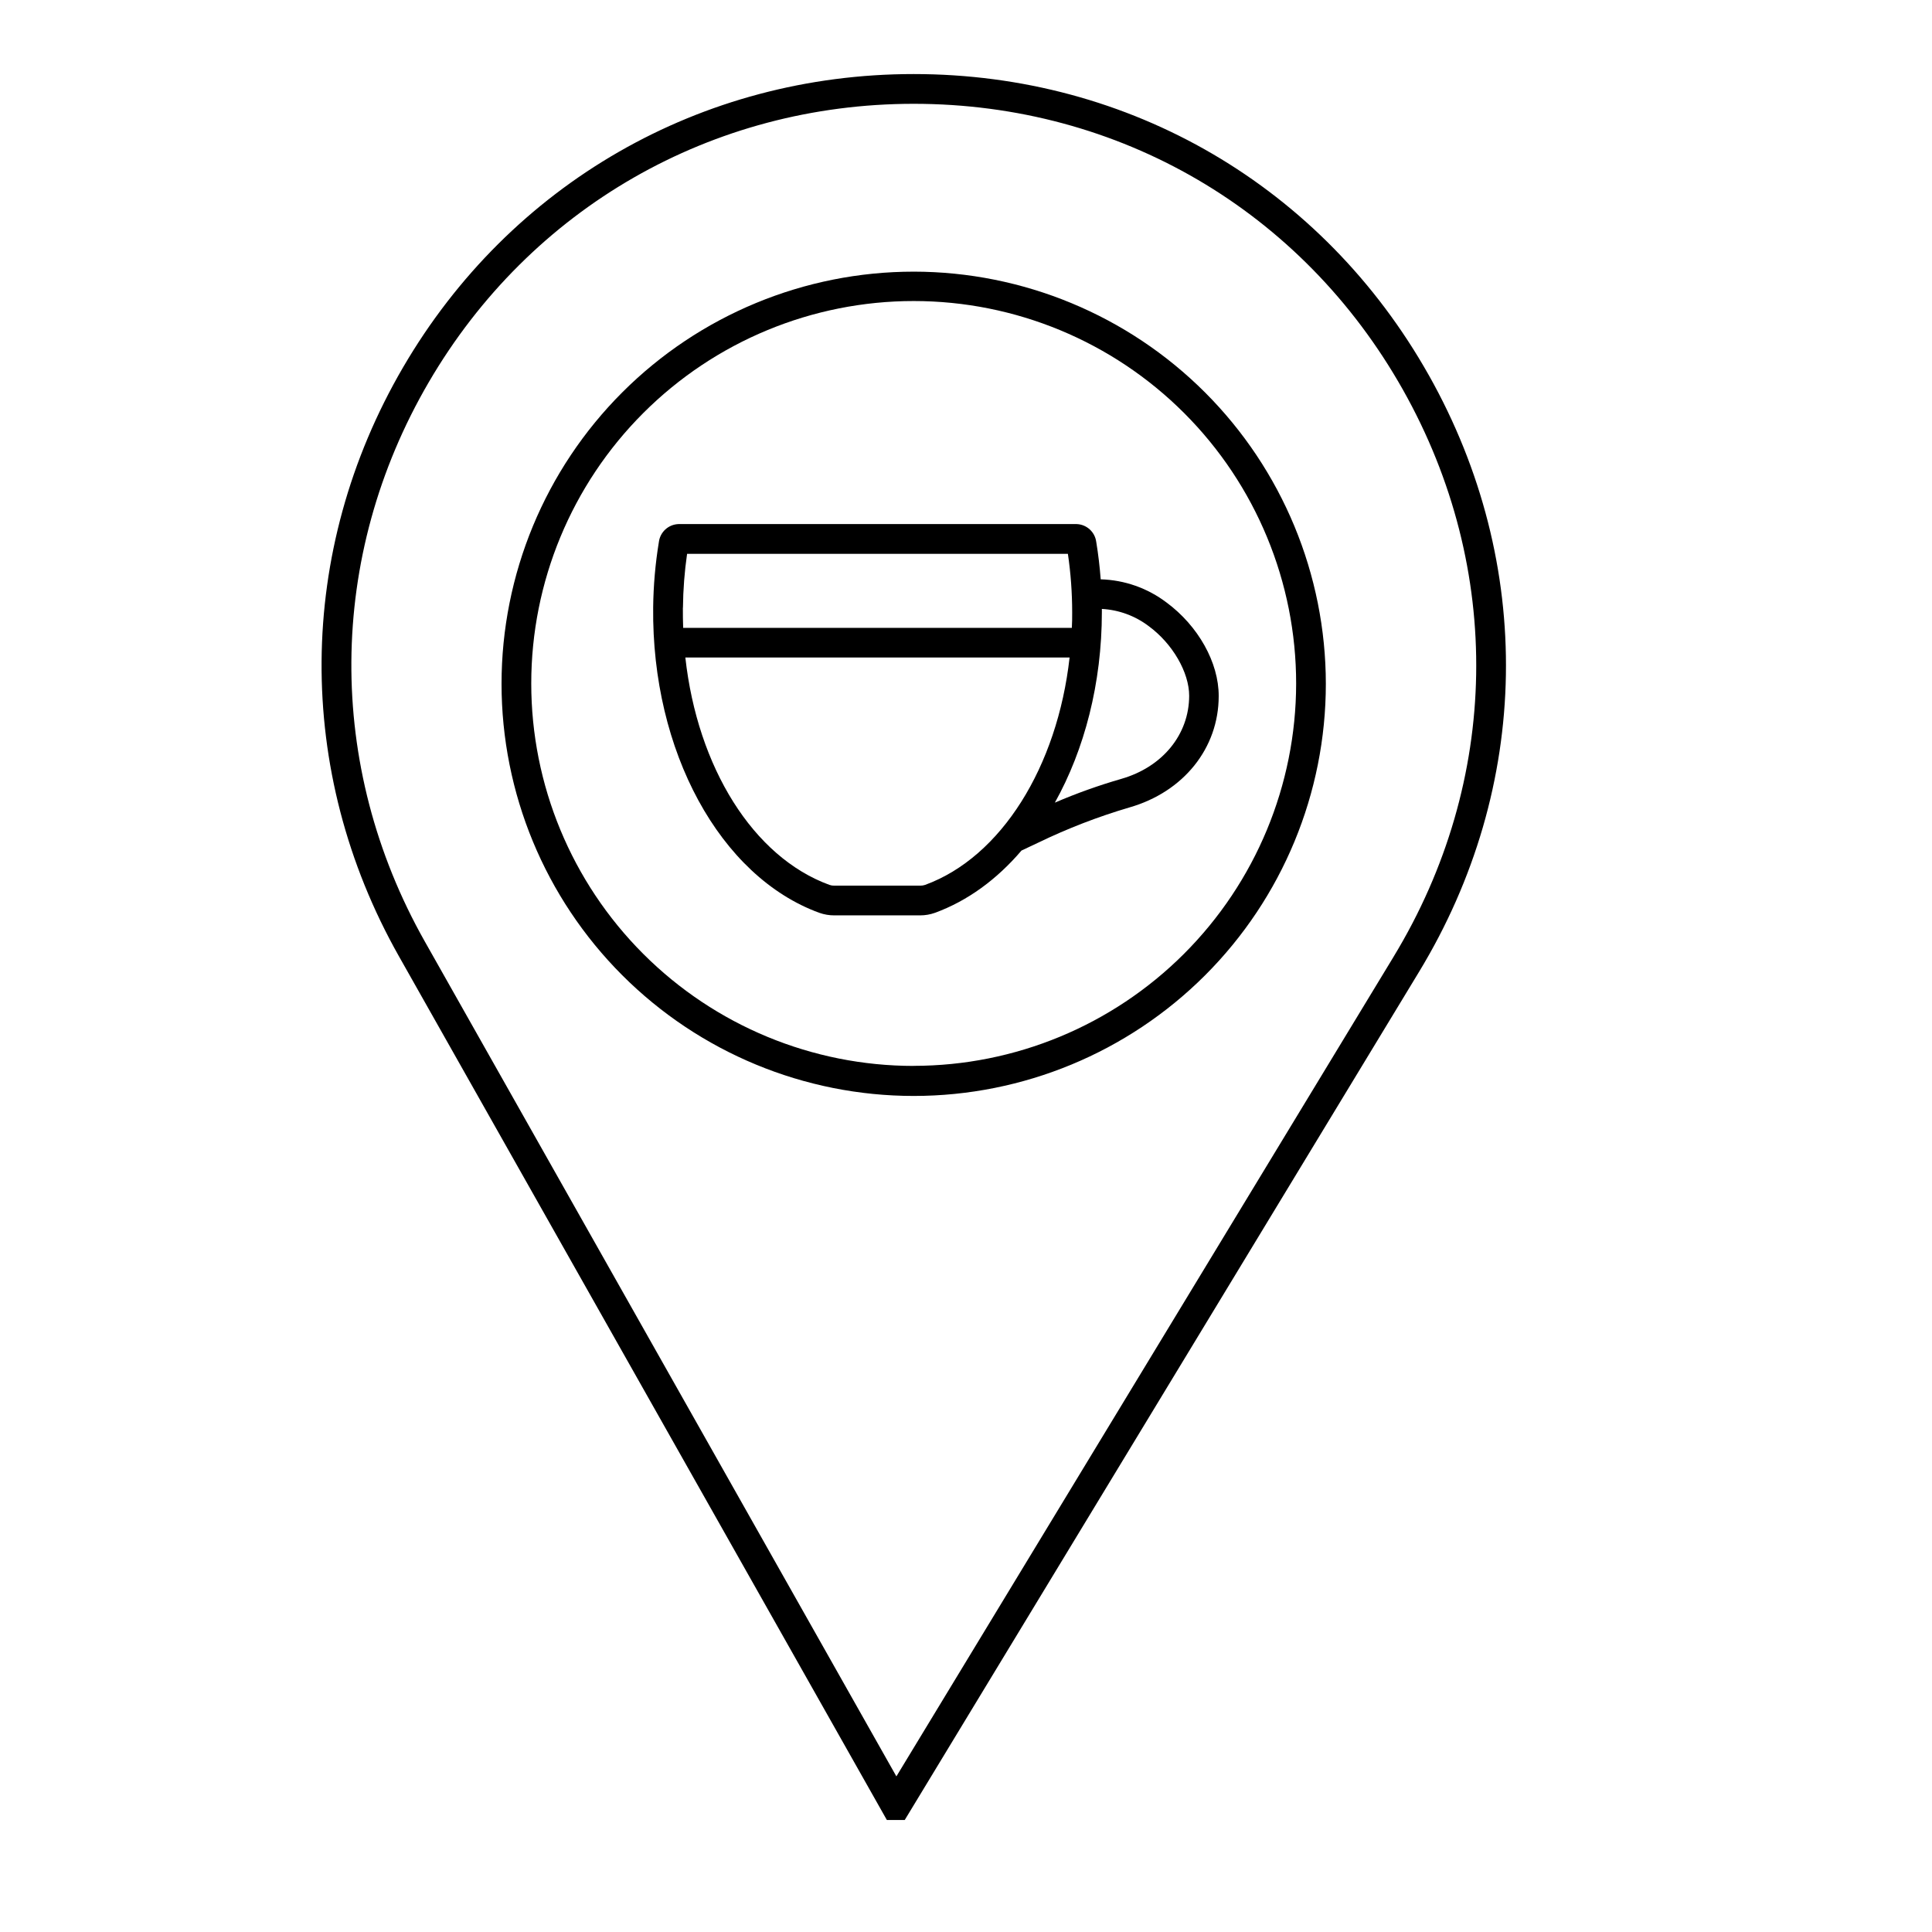 <?xml version="1.0" encoding="UTF-8"?>
<!-- Uploaded to: ICON Repo, www.iconrepo.com, Generator: ICON Repo Mixer Tools -->
<svg fill="#000000" width="800px" height="800px" version="1.1" viewBox="144 144 512 512" xmlns="http://www.w3.org/2000/svg">
 <g>
  <path d="m522.66 243.45c-28.133-49.98-79.172-79.824-136.53-79.824-56.344 0-106.93 29.059-135.32 77.734-28.387 48.68-28.812 106.99-1.102 156.04l129.32 228.92h4.734l136.28-224.74c29.797-49.043 30.762-108.16 2.617-158.14zm-9.309 154.04-131.8 217.27-124.97-221.25c-26.32-46.594-25.93-101.99 1.031-148.2 26.961-46.207 75.02-73.801 128.53-73.801 54.473 0 102.95 28.348 129.67 75.816 26.727 47.469 25.793 103.6-2.469 150.17z"/>
  <path d="m386.14 215.99c-28.969 0-56.75 11.508-77.234 31.992s-31.992 48.266-31.992 77.234 11.508 56.75 31.992 77.234c20.484 20.48 48.266 31.988 77.234 31.988s56.75-11.508 77.234-31.988c20.48-20.484 31.988-48.266 31.988-77.234-0.02-28.961-11.535-56.73-32.012-77.211-20.48-20.48-48.25-31.992-77.211-32.016zm0 210.49c-26.883 0-52.664-10.68-71.672-29.691-19.008-19.008-29.688-44.793-29.68-71.676 0.004-26.883 10.688-52.664 29.703-71.668 19.012-19.004 44.797-29.676 71.68-29.668 26.883 0.008 52.664 10.699 71.664 29.715s29.668 44.805 29.656 71.688c-0.035 26.863-10.73 52.613-29.73 71.602-19 18.988-44.758 29.664-71.621 29.68z"/>
  <path d="m453.13 303.66c-5.027-3.812-11.125-5.957-17.434-6.133-0.254-3.344-0.641-6.652-1.18-9.918h-0.004c-0.336-2.629-2.527-4.625-5.176-4.723h-105.54c-2.652 0.094-4.844 2.094-5.184 4.723-0.941 5.734-1.449 11.527-1.516 17.34-0.422 38.09 17.711 71.379 44.055 80.965l-0.004-0.004c1.266 0.449 2.598 0.676 3.938 0.672h22.762c1.34 0.004 2.672-0.227 3.934-0.68 8.641-3.16 16.402-8.855 22.926-16.5l4.449-2.098c7.777-3.762 15.852-6.879 24.137-9.32 14.375-4.113 23.676-15.742 23.676-29.52 0.031-8.867-5.43-18.598-13.836-24.805zm-128.14 1.379v-0.004c0.047-4.769 0.414-9.535 1.094-14.258h100.92c0.754 5.129 1.133 10.305 1.133 15.488 0 1.387 0 2.754-0.09 4.121l-103 0.004c-0.059-1.793-0.098-3.562-0.078-5.356zm64.18 73.465c-0.414 0.141-0.852 0.211-1.289 0.203h-22.77c-0.438 0.012-0.871-0.055-1.281-0.195-20.27-7.371-35-31.242-38.207-60.27h101.83c-3.246 28.93-18.086 52.871-38.285 60.262zm51.996-28.094h-0.004c-5.996 1.73-11.879 3.832-17.613 6.297 7.871-14.09 12.457-31.703 12.457-50.5v-0.836c4.516 0.25 8.852 1.848 12.449 4.586 6.289 4.633 10.688 12.223 10.688 18.449-0.02 10.262-7.078 18.883-17.988 22.004z"/>
 </g>
</svg>
